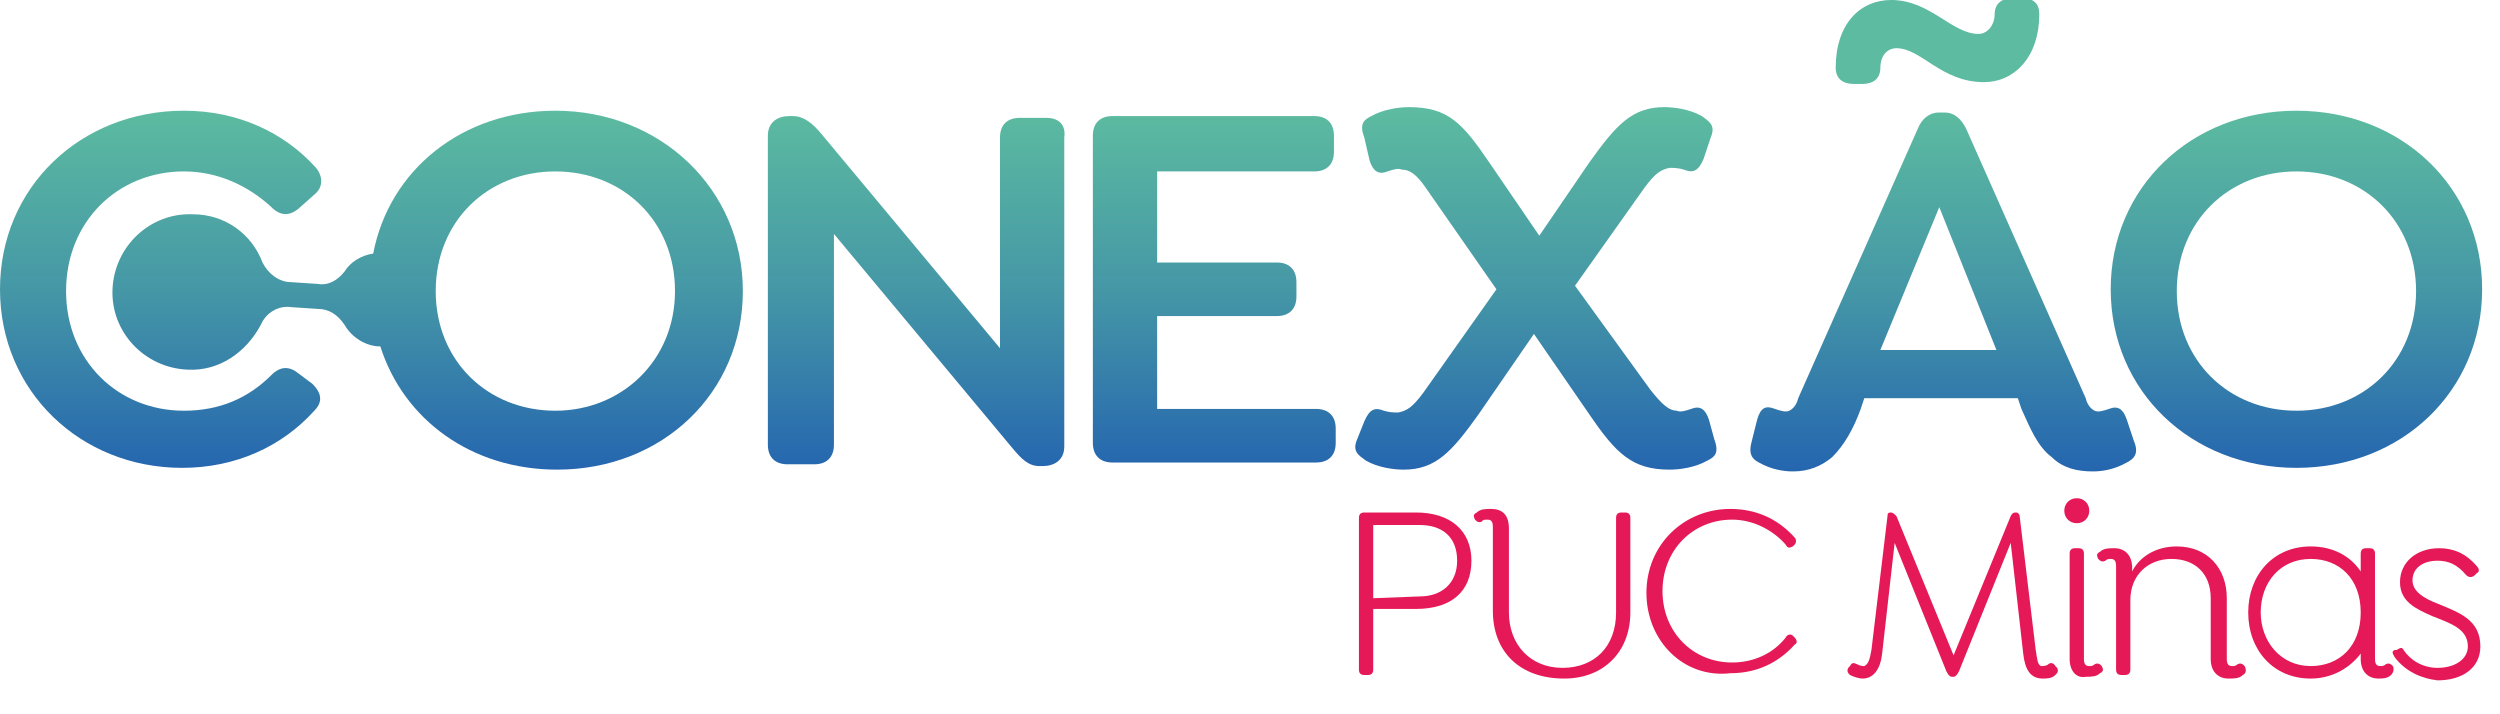 <?xml version="1.0" encoding="UTF-8"?> <svg xmlns="http://www.w3.org/2000/svg" xmlns:xlink="http://www.w3.org/1999/xlink" version="1.1" width="140px" height="40px" viewBox="0 0 140 40"><linearGradient id="BG" gradientUnits="userSpaceOnUse" x1="8.998" y1="13.707" x2="8.998" y2="33.802" gradientTransform="matrix(1 0 0 -1 0 40)"><stop offset="0" style="stop-color:#2566AF"></stop><stop offset="0.5" style="stop-color:#4597A6"></stop><stop offset="1" style="stop-color:#5CBBA0"></stop></linearGradient><g id="conexao" style="fill-rule:evenodd;clip-rule:evenodd;fill:url(#BG);"><path d="M16.7,20.9c-0.5-0.4-1-0.4-1.5,0.1c-1.3,1.3-2.9,2-4.9,2 c-3.7,0-6.6-2.8-6.6-6.7s2.9-6.7,6.6-6.7c1.9,0,3.6,0.8,4.9,2c0.5,0.5,1,0.5,1.5,0.1l0.9-0.8c0.5-0.4,0.5-1,0.1-1.5 c-1.8-2-4.4-3.2-7.4-3.2C4.5,6.2,0,10.5,0,16.2s4.5,10,10.2,10c3,0,5.6-1.2,7.4-3.2c0.5-0.5,0.4-1-0.1-1.5L16.7,20.9L16.7,20.9z"></path><path d="M31.1,6.2c-5.2,0-9.3,3.3-10.2,8c-0.7,0.1-1.3,0.5-1.6,1c-0.4,0.5-0.9,0.8-1.5,0.7l-1.5-0.1c-0.7,0-1.3-0.5-1.6-1.1 c-0.6-1.6-2.1-2.7-3.9-2.7c-2.4-0.1-4.4,1.8-4.5,4.2c-0.1,2.4,1.8,4.4,4.2,4.5c1.8,0.1,3.3-1,4.1-2.5c0.3-0.7,1-1.1,1.7-1l1.5,0.1 c0.6,0,1.1,0.3,1.5,0.9c0.4,0.7,1.2,1.2,2,1.2c1.3,4.1,5.1,6.9,9.9,6.9c5.9,0,10.4-4.3,10.4-10S37,6.2,31.1,6.2L31.1,6.2z M31.1,23 c-3.8,0-6.7-2.8-6.7-6.7s2.9-6.7,6.7-6.7s6.7,2.8,6.7,6.7S34.8,23,31.1,23z"></path><path d="M58.6,6.6h-1.5c-0.7,0-1.1,0.4-1.1,1.1v11.8l-10-12c-0.5-0.6-1-1-1.6-1h-0.2c-0.6,0-1.2,0.3-1.2,1.1v17.3c0,0.7,0.4,1.1,1.1,1.1h1.5 c0.7,0,1.1-0.4,1.1-1.1V13.1l10,12c0.5,0.6,0.9,1,1.5,1h0.2c0.6,0,1.2-0.3,1.2-1.1V7.7C59.7,7,59.3,6.6,58.6,6.6z"></path><path d="M73.7,22.9h-8.9v-5.2h6.7c0.7,0,1.1-0.4,1.1-1.1v-0.8c0-0.7-0.4-1.1-1.1-1.1h-6.7V9.6h8.8c0.7,0,1.1-0.4,1.1-1.1V7.6 c0-0.7-0.4-1.1-1.1-1.1H62.3c-0.7,0-1.1,0.4-1.1,1.1v17.2c0,0.7,0.4,1.1,1.1,1.1h11.4c0.7,0,1.1-0.4,1.1-1.1V24 C74.8,23.3,74.4,22.9,73.7,22.9z"></path><path d="M95.7,23.5c-0.2-0.6-0.5-0.8-1-0.6c-0.3,0.1-0.6,0.2-0.8,0.1c-0.4,0-0.8-0.3-1.5-1.2L88.2,16l3.9-5.5c0.6-0.8,0.9-1,1.4-1.1 c0.2,0,0.5,0,0.8,0.1c0.5,0.2,0.8,0.1,1.1-0.6l0.4-1.2c0.3-0.7-0.1-0.9-0.5-1.2c-0.7-0.4-1.6-0.5-2.1-0.5c-1.8,0-2.7,1-4.2,3.1 l-2.8,4.1l-2.8-4.1c-1.5-2.2-2.3-3.1-4.5-3.1c-0.5,0-1.4,0.1-2.1,0.5c-0.4,0.2-0.7,0.4-0.4,1.2L76.7,9c0.2,0.6,0.5,0.8,1,0.6 c0.3-0.1,0.6-0.2,0.8-0.1c0.4,0,0.8,0.2,1.4,1.1l3.9,5.6L79.7,22c-0.6,0.8-0.9,1-1.4,1.1c-0.2,0-0.5,0-0.8-0.1 c-0.5-0.2-0.8-0.1-1.1,0.6L76,24.6c-0.3,0.7,0.1,0.9,0.5,1.2c0.7,0.4,1.6,0.5,2.1,0.5c1.8,0,2.7-1,4.2-3.1l3.1-4.5l3.1,4.5 c1.5,2.2,2.4,3.1,4.5,3.1c0.5,0,1.4-0.1,2.1-0.5c0.4-0.2,0.7-0.4,0.4-1.2L95.7,23.5z"></path><path d="M103.8,4.7h0.5c0.6,0,1-0.3,1-0.9c0-0.7,0.4-1.1,0.9-1.1c1.4,0,2.5,1.9,4.9,1.9c1.7,0,3.1-1.4,3.1-3.8c0-0.6-0.3-0.9-1-0.9h-0.5 c-0.6,0-1,0.3-1,0.9c0,0.6-0.4,1.1-0.9,1.1c-1.5,0-2.7-1.9-4.9-1.9c-1.7,0-3.1,1.3-3.1,3.8C102.8,4.4,103.2,4.7,103.8,4.7z"></path><path d="M119.1,23.5c-0.2-0.6-0.5-0.8-1-0.6c-0.3,0.1-0.6,0.2-0.8,0.1c-0.2-0.1-0.4-0.3-0.5-0.7l-6.7-15.1c-0.3-0.6-0.7-0.9-1.2-0.9h-0.3 c-0.6,0-1,0.4-1.2,0.9l-6.7,15.1c-0.1,0.4-0.3,0.6-0.5,0.7c-0.2,0.1-0.5,0-0.8-0.1c-0.5-0.2-0.8-0.1-1,0.6l-0.3,1.2 c-0.2,0.7,0,1,0.4,1.2c0.7,0.4,1.4,0.5,1.9,0.5c0.9,0,1.6-0.3,2.2-0.8c0.7-0.7,1.2-1.6,1.6-2.7l0.2-0.6h8.6l0.2,0.6 c0.5,1.1,0.9,2.1,1.7,2.7c0.6,0.6,1.4,0.8,2.3,0.8c0.5,0,1.2-0.1,1.9-0.5c0.4-0.2,0.7-0.5,0.4-1.2L119.1,23.5L119.1,23.5z M105.3,19.6l3.3-8l3.2,8H105.3z"></path><path d="M128.6,6.2c-5.9,0-10.4,4.3-10.4,10s4.5,10,10.4,10c5.9,0,10.4-4.3,10.4-10S134.5,6.2,128.6,6.2z M128.6,23c-3.8,0-6.7-2.8-6.7-6.7 s2.9-6.7,6.7-6.7c3.8,0,6.7,2.8,6.7,6.7S132.4,23,128.6,23z"></path></g><g id="puc-minas" style="fill:#E61958;"><path d="M76.1,37.5V29c0-0.2,0.1-0.3,0.3-0.3h2.9c1.9,0,3.1,1,3.1,2.7c0,1.7-1.1,2.7-3.1,2.7h-2.4v3.4 c0,0.2-0.1,0.3-0.3,0.3h-0.2C76.2,37.8,76.1,37.7,76.1,37.5z M79.5,33.4c1.3,0,2.1-0.8,2.1-2c0-1.3-0.8-2-2.1-2h-2.6v4.1L79.5,33.4 L79.5,33.4z"></path><path d="M83.6,34.2v-4.7c0-0.3-0.1-0.4-0.3-0.4c-0.1,0-0.3,0-0.3,0.1c-0.2,0.1-0.3,0-0.4-0.1l0,0 c-0.1-0.2-0.1-0.3,0.1-0.4c0.2-0.2,0.5-0.2,0.8-0.2c0.6,0,1,0.3,1,1.1v4.7c0,1.8,1.2,3.1,3,3.1c1.8,0,3-1.2,3-3.1V29 c0-0.2,0.1-0.3,0.3-0.3h0.2c0.2,0,0.3,0.1,0.3,0.3v5.3c0,2.2-1.5,3.7-3.7,3.7C85.1,38,83.6,36.5,83.6,34.2L83.6,34.2z"></path><path d="M92.2,33.2c0-2.7,2.1-4.7,4.7-4.7c1.5,0,2.7,0.6,3.6,1.6c0.1,0.1,0.1,0.3,0,0.4l-0.1,0.1 c-0.2,0.1-0.3,0.1-0.4-0.1c-0.7-0.8-1.8-1.4-3-1.4c-2.2,0-3.9,1.7-3.9,4c0,2.3,1.7,4,3.9,4c1.2,0,2.3-0.5,3-1.4 c0.1-0.2,0.3-0.2,0.4-0.1l0.1,0.1c0.1,0.1,0.2,0.3,0,0.4c-0.9,1-2.1,1.6-3.6,1.6C94.3,38,92.2,35.9,92.2,33.2z"></path><path d="M115.1,37.8c-0.2,0.2-0.5,0.2-0.7,0.2c-0.7,0-1-0.5-1.1-1.4l-0.7-6.2l-2.9,7.2 c-0.1,0.2-0.2,0.3-0.3,0.3h-0.1c-0.1,0-0.2-0.1-0.3-0.3l-2.9-7.2l-0.7,6.2c-0.1,0.9-0.5,1.4-1.1,1.4c-0.2,0-0.5-0.1-0.7-0.2 c-0.1-0.1-0.2-0.2-0.1-0.4l0.1-0.1c0.1-0.2,0.2-0.2,0.4-0.1c0.2,0.1,0.3,0.1,0.4,0.1c0.2-0.1,0.3-0.3,0.4-0.9l0.9-7.5 c0-0.2,0.1-0.2,0.2-0.2h0c0.1,0,0.2,0.1,0.3,0.2l3.2,7.8l3.2-7.8c0.1-0.2,0.2-0.2,0.3-0.2h0c0.1,0,0.2,0.1,0.2,0.2l0.9,7.5 c0.1,0.6,0.1,0.8,0.3,0.9c0.1,0,0.3,0,0.4-0.1c0.1-0.1,0.3-0.1,0.4,0.1l0.1,0.1C115.3,37.6,115.2,37.7,115.1,37.8z"></path><path d="M115.6,28.6c0-0.4,0.3-0.7,0.7-0.7c0.4,0,0.7,0.3,0.7,0.7c0,0.4-0.3,0.7-0.7,0.7 C115.9,29.3,115.6,29,115.6,28.6z M115.9,36.9V31c0-0.2,0.1-0.3,0.3-0.3h0.2c0.2,0,0.3,0.1,0.3,0.3v5.9c0,0.3,0.1,0.4,0.3,0.4 c0.1,0,0.2,0,0.3-0.1c0.2-0.1,0.3,0,0.4,0.1l0,0c0.1,0.2,0.1,0.3-0.1,0.4c-0.2,0.2-0.5,0.2-0.8,0.2C116.3,38,115.9,37.6,115.9,36.9 L115.9,36.9z"></path><path d="M125.6,37.8c-0.2,0.2-0.5,0.2-0.8,0.2c-0.6,0-1-0.4-1-1.1v-3.4c0-1.4-0.9-2.2-2.2-2.2 c-1.3,0-2.3,0.9-2.3,2.3v3.9c0,0.2-0.1,0.3-0.3,0.3h-0.2c-0.2,0-0.3-0.1-0.3-0.3v-5.8c0-0.3-0.1-0.4-0.3-0.4c-0.1,0-0.2,0-0.3,0.1 c-0.2,0.1-0.3,0-0.4-0.1l0,0c-0.1-0.2-0.1-0.3,0.1-0.4c0.2-0.2,0.5-0.2,0.8-0.2c0.6,0,1,0.4,1,1.1V32c0.4-0.8,1.3-1.4,2.5-1.4 c1.7,0,2.8,1.2,2.8,2.9v3.4c0,0.3,0.1,0.4,0.3,0.4c0.1,0,0.2,0,0.3-0.1c0.2-0.1,0.3,0,0.4,0.1l0,0 C125.8,37.5,125.8,37.7,125.6,37.8L125.6,37.8z"></path><path d="M133.9,37.8c-0.2,0.2-0.5,0.2-0.7,0.2c-0.6,0-1-0.4-1-1.1v-0.3c-0.6,0.8-1.6,1.4-2.8,1.4 c-2.1,0-3.5-1.6-3.5-3.7c0-2.1,1.4-3.7,3.5-3.7c1.2,0,2.2,0.5,2.8,1.4V31c0-0.2,0.1-0.3,0.3-0.3h0.2c0.2,0,0.3,0.1,0.3,0.3v5.9 c0,0.3,0.1,0.4,0.3,0.4c0.1,0,0.2,0,0.3-0.1c0.2-0.1,0.3,0,0.4,0.1l0,0C134.1,37.5,134,37.7,133.9,37.8L133.9,37.8z M132.2,34.3 c0-1.9-1.2-3-2.8-3c-1.7,0-2.8,1.3-2.8,3c0,1.6,1.1,3,2.8,3C131,37.3,132.2,36.2,132.2,34.3z"></path><path d="M134.1,36.8c-0.1-0.2-0.2-0.3,0-0.4l0.1,0c0.2-0.1,0.3-0.2,0.4,0c0.4,0.6,1.1,1,1.9,1 c1,0,1.7-0.5,1.7-1.2c0-1-1-1.3-2-1.7c-0.9-0.4-1.8-0.8-1.8-1.9c0-1.1,0.9-1.9,2.2-1.9c0.8,0,1.5,0.3,2.1,1c0.1,0.1,0.2,0.3,0,0.4 l-0.1,0.1c-0.1,0.1-0.3,0.2-0.5,0c-0.5-0.6-1-0.8-1.6-0.8c-0.8,0-1.4,0.4-1.4,1.1c0,0.6,0.6,1,1.4,1.3c1.2,0.5,2.4,0.9,2.4,2.4 c0,1.2-1,1.9-2.4,1.9C135.6,38,134.7,37.6,134.1,36.8L134.1,36.8z"></path></g></svg> 